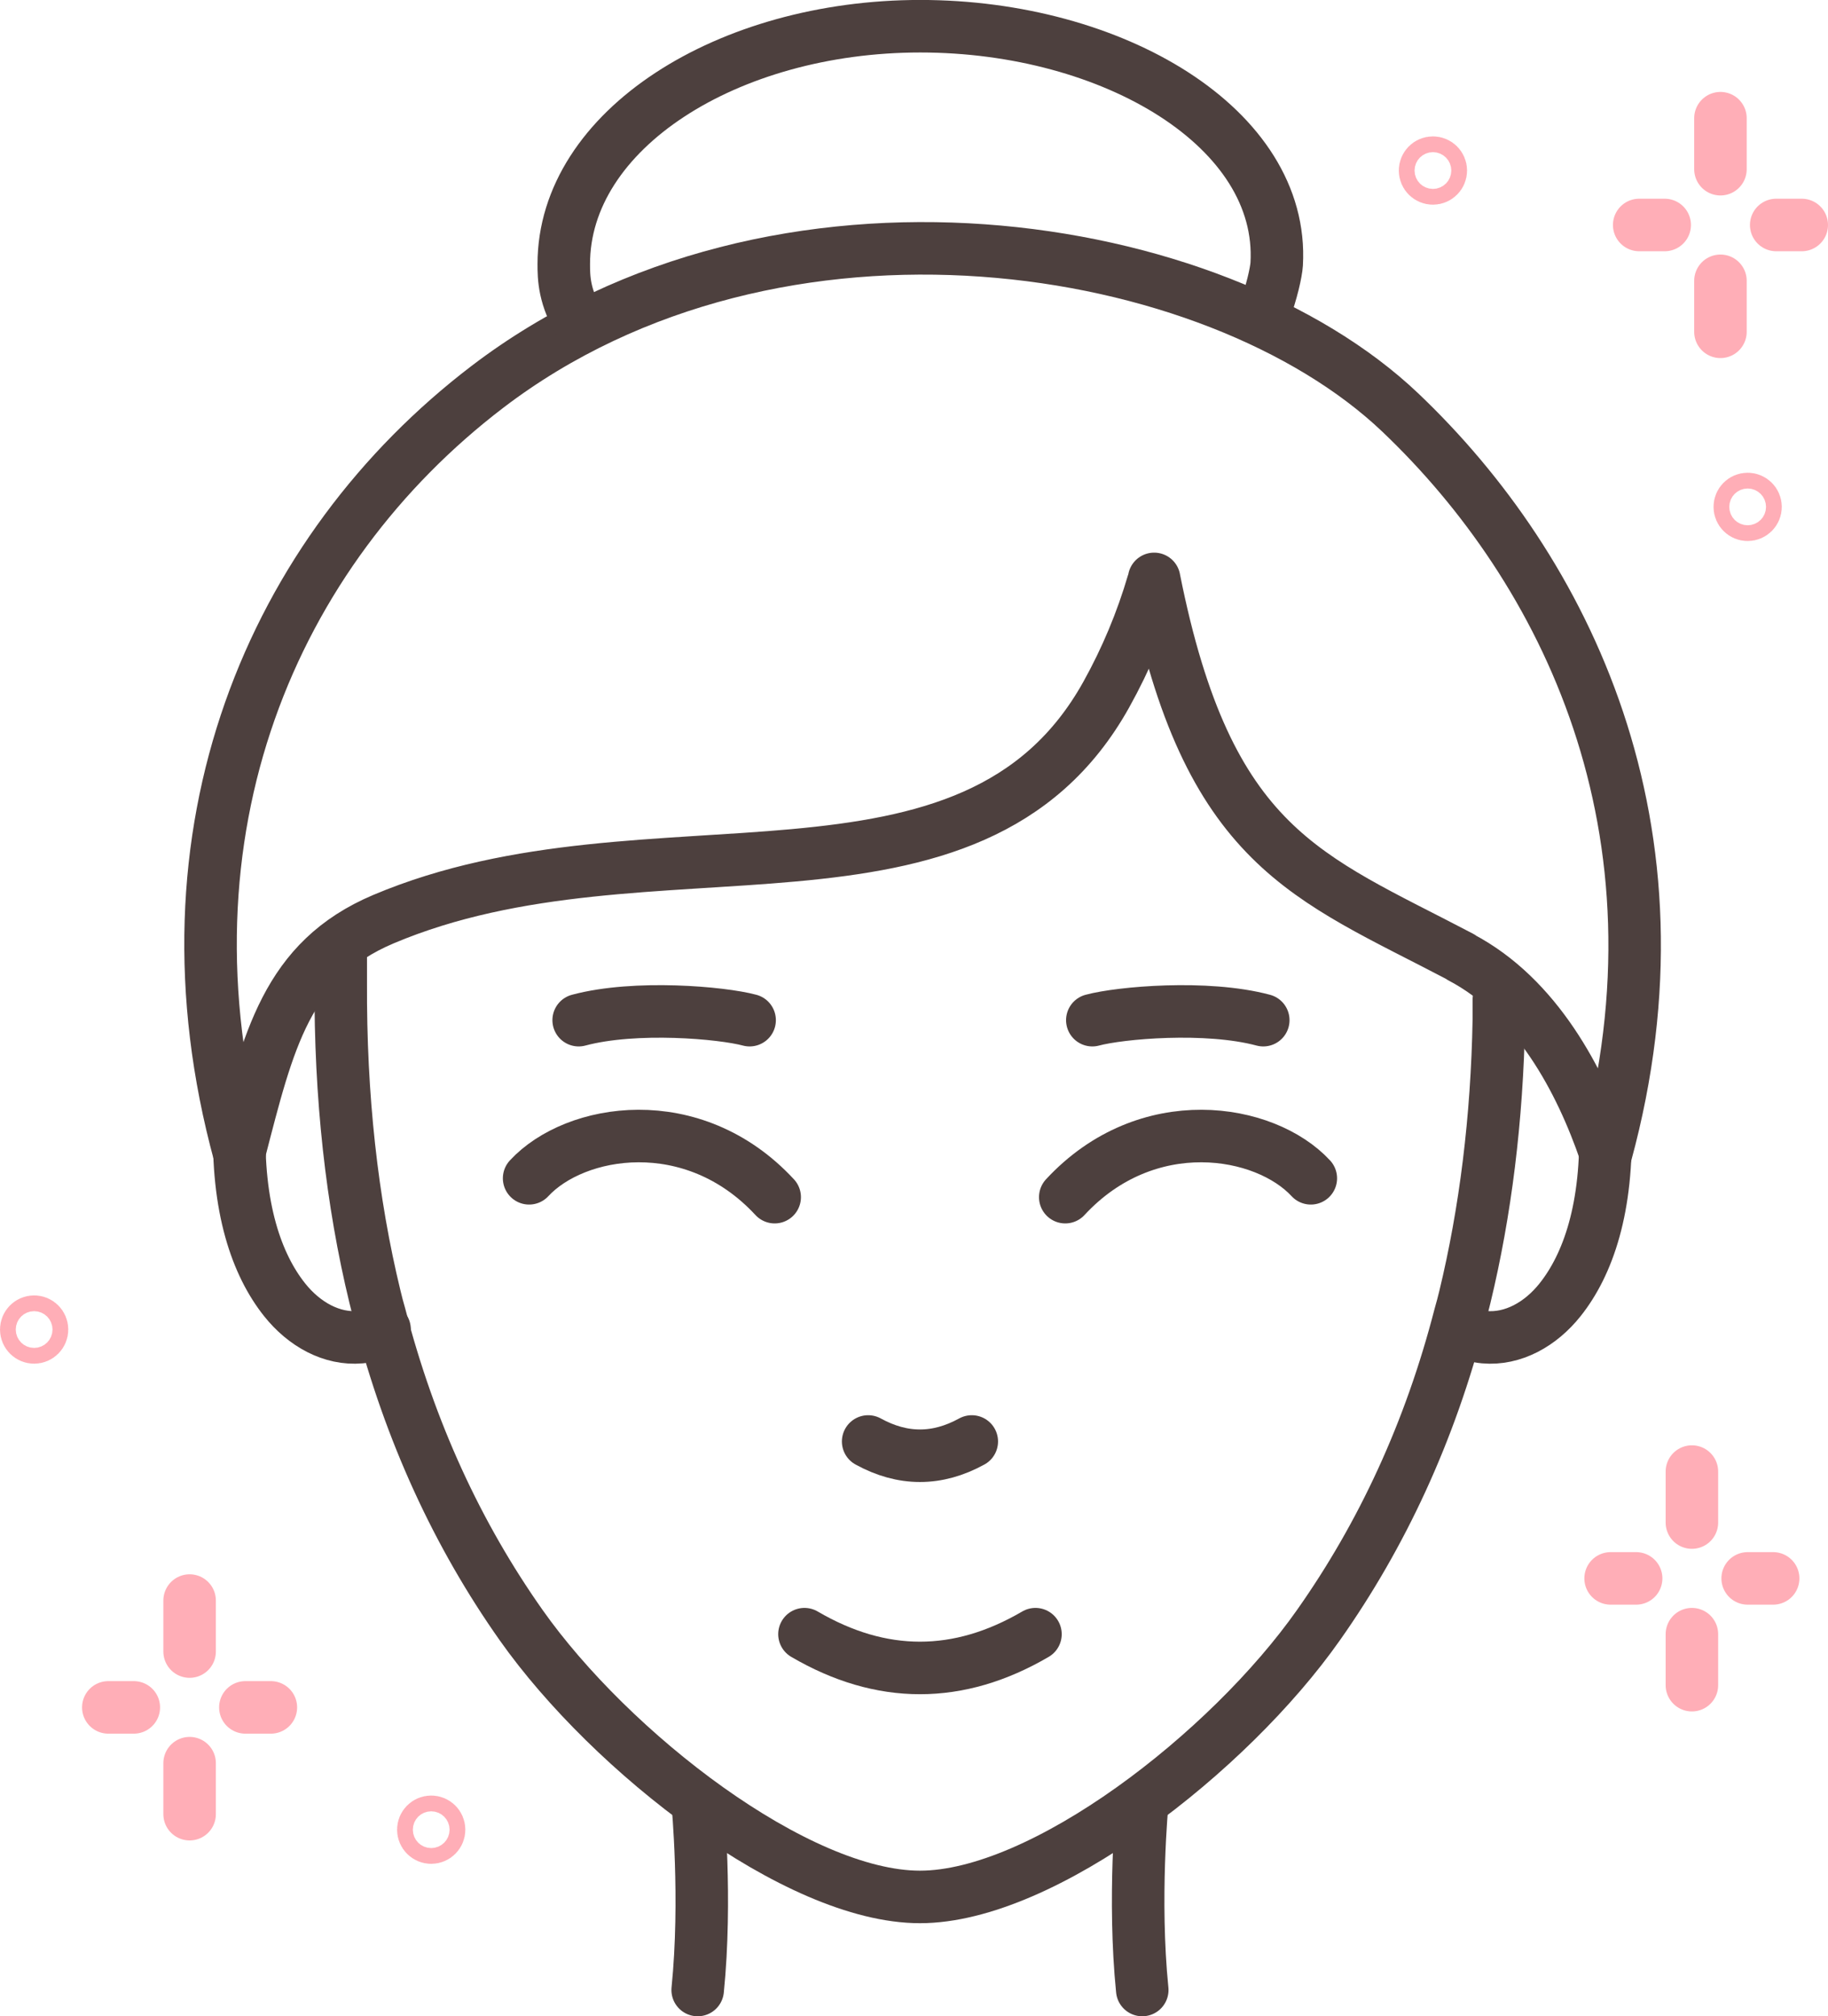 <?xml version="1.0" encoding="UTF-8"?>
<svg id="Layer_2" data-name="Layer 2" xmlns="http://www.w3.org/2000/svg" viewBox="0 0 382.93 422.21">
  <defs>
    <style>
      .cls-1 {
        stroke: #ffaeb7;
      }

      .cls-1, .cls-2 {
        fill: none;
        stroke-linecap: round;
        stroke-linejoin: round;
        stroke-width: 11px;
      }

      .cls-2 {
        stroke: #4d403e;
      }
    </style>
  </defs>
  <g id="_ÎÓÈ_6" data-name="—ÎÓÈ_6">
    <g>
      <path class="cls-2" d="m80.56,278.36c-1.33.92-3.09,1.46-5.06,1.64-5.99.53-11.78-2.68-15.89-7.85-5.8-7.29-10.06-19.21-9.44-37.38"/>
      <path class="cls-2" d="m305.87,278.36c1.33.92,3.09,1.46,5.06,1.64,5.99.53,11.78-2.68,15.89-7.85,5.8-7.29,10.06-19.21,9.44-37.38"/>
      <path class="cls-2" d="m181.86,301.84c7.24,3.98,14.47,3.98,21.71,0"/>
      <path class="cls-2" d="m168.52,342.19c16.13,9.43,32.26,9.43,48.39,0"/>
      <path class="cls-2" d="m71.38,199.62v6.13c-.12,23.88,2.31,45.81,7.18,65.85.31,1.26.62,2.51,1,3.77,6.31,24.44,16.3,46.06,29.6,64.91,18.8,26.64,57.76,56.93,83.55,56.93s64.76-30.29,83.49-56.93c13.3-18.85,23.36-40.46,29.66-64.91.37-1.26.69-2.51,1-3.77,4.31-17.84,6.74-37.26,7.12-58.06v-4.23"/>
      <path class="cls-1" d="m8.8,278.4c0,.91-.74,1.65-1.65,1.65s-1.65-.74-1.65-1.65.74-1.65,1.65-1.65,1.65.74,1.65,1.65Z"/>
      <path class="cls-1" d="m91.98,383.13c0,.91-.74,1.65-1.65,1.65s-1.65-.74-1.65-1.65.74-1.65,1.65-1.65,1.65.74,1.65,1.65Z"/>
      <line class="cls-1" x1="39.72" y1="335.15" x2="39.72" y2="345.83"/>
      <line class="cls-1" x1="22.69" y1="357.52" x2="28.03" y2="357.52"/>
      <line class="cls-1" x1="51.4" y1="357.52" x2="56.74" y2="357.52"/>
      <line class="cls-1" x1="39.72" y1="369.2" x2="39.72" y2="379.88"/>
      <path class="cls-2" d="m241.77,121.24c11.25,56.53,31.98,62.19,64.25,79.15v.06c15.84,8.31,25.07,25.78,30.25,40.87,0,.12.06.25.11.37,18.6-68.17-8.53-122.49-43.05-155.31-38.92-36.99-130.49-51.7-191.22-5.38-45,34.32-70.38,93.09-51.94,160.68.06-.12,0-.49,0-.49,6.02-23.21,9.82-40.12,30.15-48.72,55.68-23.53,123.25,3.53,151.42-47.02,4.13-7.41,7.44-15.31,9.85-23.54.06-.25.18-.44.18-.69"/>
      <path class="cls-1" d="m367.75,106.14c0,.91-.74,1.65-1.65,1.65s-1.65-.74-1.65-1.65.74-1.65,1.65-1.65,1.65.74,1.65,1.65Z"/>
      <path class="cls-1" d="m301.82,35.71c0,.91-.74,1.65-1.65,1.65s-1.65-.74-1.65-1.65.74-1.65,1.65-1.65,1.65.74,1.65,1.65Z"/>
      <line class="cls-1" x1="360.4" y1="24.75" x2="360.4" y2="35.43"/>
      <line class="cls-1" x1="343.38" y1="47.11" x2="348.72" y2="47.11"/>
      <line class="cls-1" x1="372.08" y1="47.11" x2="377.43" y2="47.11"/>
      <line class="cls-1" x1="360.4" y1="58.8" x2="360.4" y2="69.48"/>
      <line class="cls-1" x1="354.42" y1="308.14" x2="354.42" y2="318.82"/>
      <line class="cls-1" x1="337.39" y1="330.51" x2="342.74" y2="330.51"/>
      <line class="cls-1" x1="366.1" y1="330.51" x2="371.44" y2="330.51"/>
      <line class="cls-1" x1="354.42" y1="342.19" x2="354.42" y2="352.87"/>
      <path class="cls-2" d="m121.78,68.12c-3.68-5.76-3.68-10.1-3.68-12.81-.02-28.1,34.28-49.82,74.68-49.82s76.32,21.36,74.66,49.82c-.1,1.65-1.04,5.94-2.59,10"/>
      <path class="cls-2" d="m146.15,377.51s1.93,20.13,0,39.19"/>
      <path class="cls-2" d="m239.28,377.51s-1.93,20.13,0,39.19"/>
      <path class="cls-2" d="m274.59,246.73c-9.59-10.36-34.29-14.56-51.44,3.95"/>
      <path class="cls-2" d="m110.84,246.73c9.59-10.36,34.29-14.56,51.44,3.95"/>
      <path class="cls-2" d="m228.82,213.62c5.78-1.56,23.9-3.19,35.81,0"/>
      <path class="cls-2" d="m157.03,213.62c-5.78-1.56-23.9-3.19-35.81,0"/>
    </g>
  </g>
</svg>